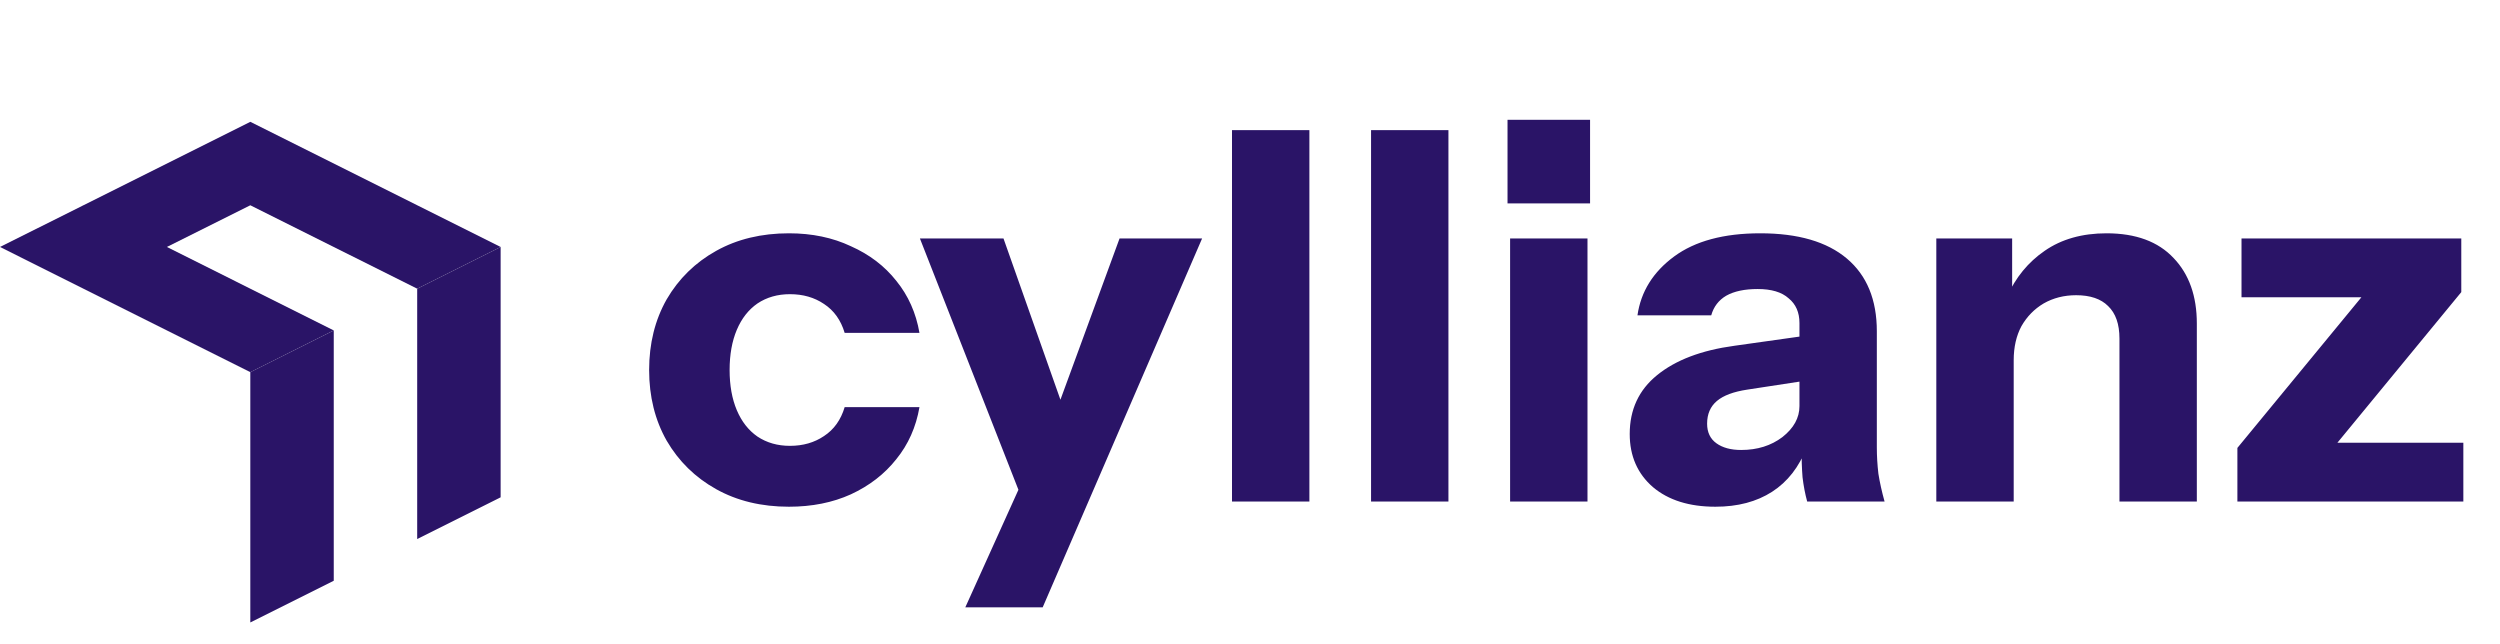 <svg width="225" height="58" viewBox="0 0 225 58" fill="none" xmlns="http://www.w3.org/2000/svg">
<path d="M71.004 45.605C68.528 45.605 66.346 45.079 64.458 44.026C62.57 42.974 61.084 41.519 60.001 39.662C58.948 37.805 58.422 35.684 58.422 33.301C58.422 30.918 58.948 28.797 60.001 26.94C61.084 25.083 62.57 23.628 64.458 22.576C66.346 21.523 68.528 20.997 71.004 20.997C73.078 20.997 74.936 21.384 76.576 22.158C78.248 22.901 79.609 23.938 80.662 25.269C81.745 26.6 82.442 28.163 82.751 29.958H76.019C75.678 28.813 75.059 27.946 74.162 27.358C73.295 26.77 72.273 26.476 71.097 26.476C69.983 26.476 69.008 26.754 68.172 27.312C67.367 27.869 66.748 28.658 66.315 29.68C65.882 30.701 65.665 31.908 65.665 33.301C65.665 34.694 65.882 35.901 66.315 36.922C66.748 37.944 67.367 38.733 68.172 39.291C69.008 39.848 69.983 40.126 71.097 40.126C72.273 40.126 73.295 39.832 74.162 39.244C75.059 38.656 75.678 37.789 76.019 36.644H82.751C82.442 38.439 81.745 40.002 80.662 41.333C79.609 42.664 78.248 43.717 76.576 44.491C74.936 45.233 73.078 45.605 71.004 45.605ZM86.878 54.659L93.424 40.173L94.632 38.176L100.76 21.461H108.189L93.842 54.659H86.878ZM91.892 44.676L82.792 21.461H90.314L97.789 42.633L91.892 44.676ZM110.88 45.141V11.711H117.845V45.141H110.88ZM123.395 45.141V11.711H130.359V45.141H123.395ZM135.909 45.141V21.461H142.874V45.141H135.909ZM135.677 18.304V10.783H143.106V18.304H135.677ZM162.647 45.141C162.461 44.46 162.322 43.732 162.229 42.958C162.167 42.185 162.136 41.287 162.136 40.266H161.951V29.076C161.951 28.116 161.626 27.373 160.976 26.847C160.357 26.29 159.428 26.012 158.19 26.012C157.014 26.012 156.07 26.213 155.358 26.615C154.677 27.017 154.228 27.606 154.011 28.379H147.372C147.681 26.244 148.78 24.479 150.668 23.086C152.556 21.694 155.141 20.997 158.422 20.997C161.827 20.997 164.427 21.755 166.222 23.272C168.018 24.789 168.915 26.971 168.915 29.819V40.266C168.915 41.039 168.962 41.829 169.055 42.633C169.178 43.407 169.364 44.243 169.612 45.141H162.647ZM154.383 45.605C152.03 45.605 150.158 45.017 148.765 43.841C147.372 42.633 146.675 41.039 146.675 39.058C146.675 36.861 147.496 35.096 149.136 33.765C150.808 32.403 153.129 31.521 156.101 31.119L163.019 30.144V34.183L157.261 35.065C156.023 35.251 155.11 35.592 154.522 36.087C153.934 36.582 153.64 37.263 153.64 38.13C153.64 38.904 153.918 39.492 154.476 39.894C155.033 40.296 155.776 40.498 156.704 40.498C158.159 40.498 159.397 40.111 160.419 39.337C161.44 38.532 161.951 37.603 161.951 36.551L162.601 40.266C161.92 42.03 160.883 43.361 159.49 44.258C158.097 45.156 156.395 45.605 154.383 45.605ZM174.268 45.141V21.461H181.093V27.033H181.233V45.141H174.268ZM190.751 45.141V30.469C190.751 29.169 190.41 28.194 189.729 27.544C189.079 26.894 188.12 26.569 186.851 26.569C185.767 26.569 184.792 26.816 183.926 27.312C183.09 27.807 182.424 28.488 181.929 29.355C181.465 30.221 181.233 31.243 181.233 32.419L180.629 26.708C181.403 24.975 182.533 23.597 184.018 22.576C185.535 21.523 187.392 20.997 189.59 20.997C192.221 20.997 194.233 21.74 195.626 23.226C197.019 24.68 197.715 26.646 197.715 29.122V45.141H190.751ZM201.365 45.141V40.312L214.551 24.294L215.944 26.754H201.736V21.461H221.516V26.29L208.608 41.983L207.308 39.848H221.701V45.141H201.365Z" fill="#2A1467"/>
<path d="M22.528 18.474L15.019 22.227L30.038 29.738L22.528 33.493L-0 22.227L22.528 10.964L45.057 22.227L37.547 25.982L22.528 18.474Z" fill="#2A1467"/>
<path d="M30.038 29.738V52.267L22.528 56.021V33.493L30.038 29.738Z" fill="#2A1467"/>
<path d="M45.057 22.227V44.758L37.547 48.513V25.982L45.057 22.227Z" fill="#2A1467"/>
</svg>
